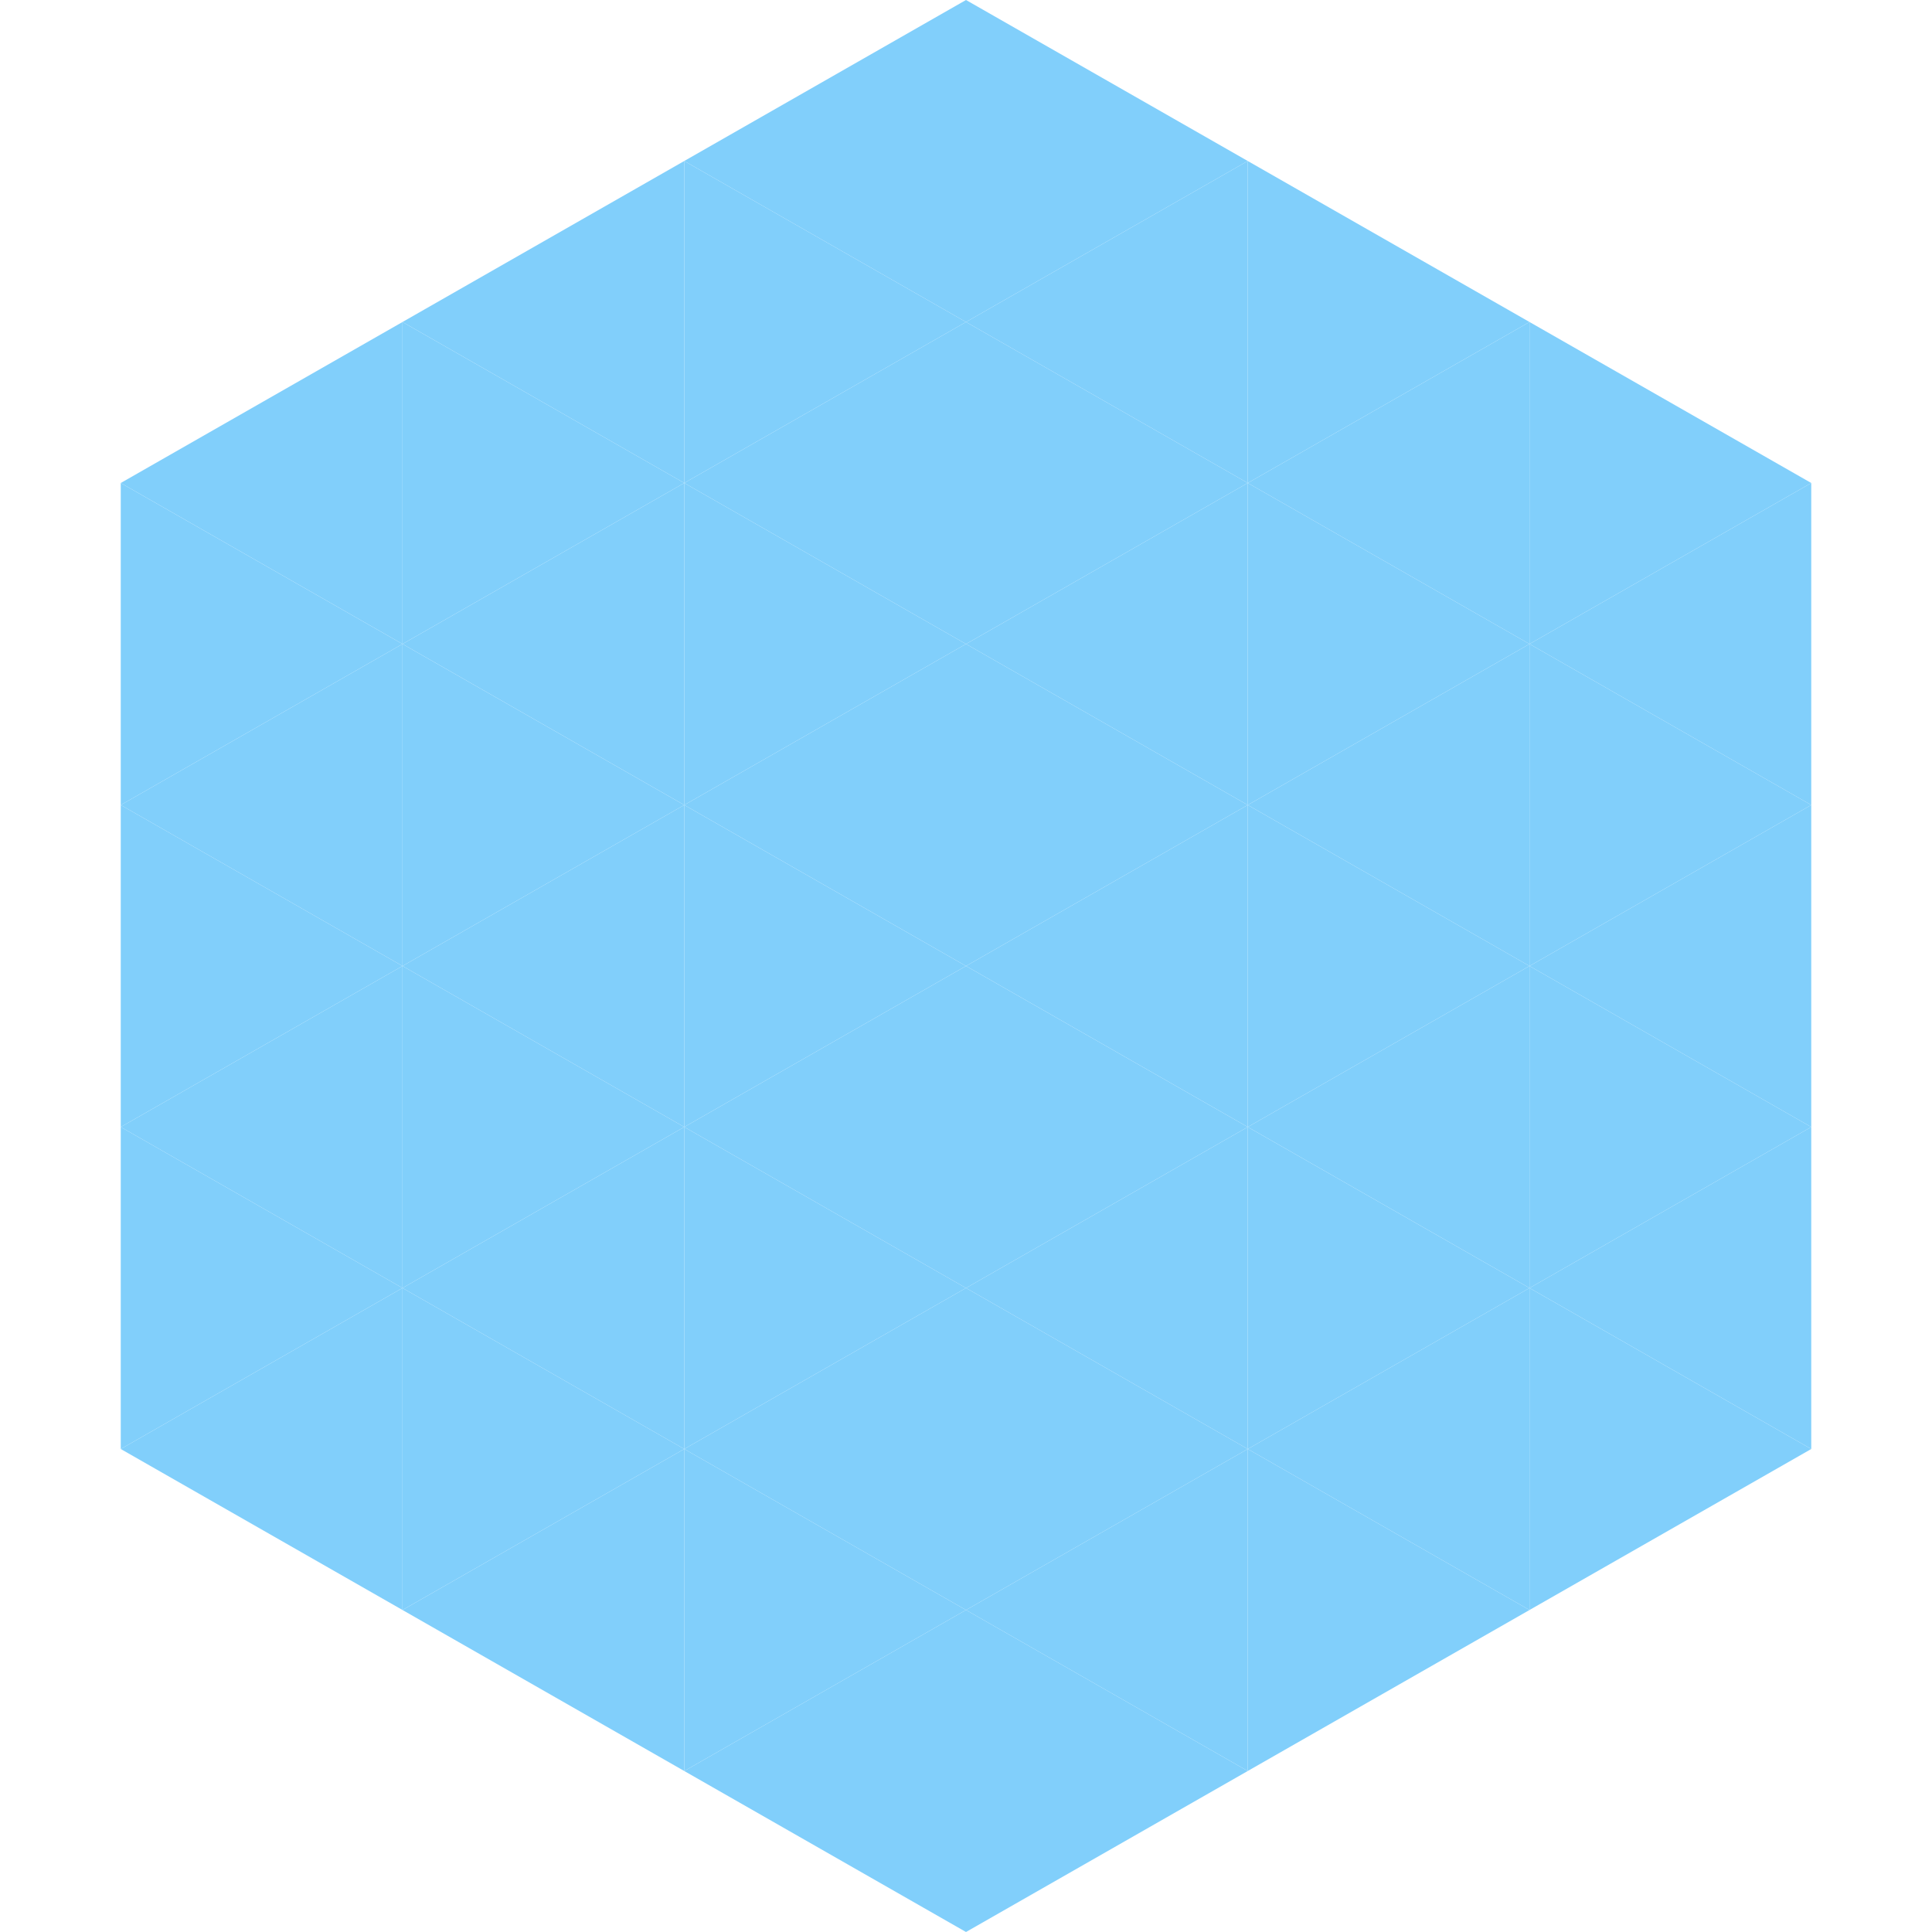 <?xml version="1.0"?>
<!-- Generated by SVGo -->
<svg width="240" height="240"
     xmlns="http://www.w3.org/2000/svg"
     xmlns:xlink="http://www.w3.org/1999/xlink">
<polygon points="50,40 15,60 50,80" style="fill:rgb(129,207,251)" />
<polygon points="190,40 225,60 190,80" style="fill:rgb(129,207,251)" />
<polygon points="15,60 50,80 15,100" style="fill:rgb(129,207,251)" />
<polygon points="225,60 190,80 225,100" style="fill:rgb(129,207,251)" />
<polygon points="50,80 15,100 50,120" style="fill:rgb(129,207,251)" />
<polygon points="190,80 225,100 190,120" style="fill:rgb(129,207,251)" />
<polygon points="15,100 50,120 15,140" style="fill:rgb(129,207,251)" />
<polygon points="225,100 190,120 225,140" style="fill:rgb(129,207,251)" />
<polygon points="50,120 15,140 50,160" style="fill:rgb(129,207,251)" />
<polygon points="190,120 225,140 190,160" style="fill:rgb(129,207,251)" />
<polygon points="15,140 50,160 15,180" style="fill:rgb(129,207,251)" />
<polygon points="225,140 190,160 225,180" style="fill:rgb(129,207,251)" />
<polygon points="50,160 15,180 50,200" style="fill:rgb(129,207,251)" />
<polygon points="190,160 225,180 190,200" style="fill:rgb(129,207,251)" />
<polygon points="15,180 50,200 15,220" style="fill:rgb(255,255,255); fill-opacity:0" />
<polygon points="225,180 190,200 225,220" style="fill:rgb(255,255,255); fill-opacity:0" />
<polygon points="50,0 85,20 50,40" style="fill:rgb(255,255,255); fill-opacity:0" />
<polygon points="190,0 155,20 190,40" style="fill:rgb(255,255,255); fill-opacity:0" />
<polygon points="85,20 50,40 85,60" style="fill:rgb(129,207,251)" />
<polygon points="155,20 190,40 155,60" style="fill:rgb(129,207,251)" />
<polygon points="50,40 85,60 50,80" style="fill:rgb(129,207,251)" />
<polygon points="190,40 155,60 190,80" style="fill:rgb(129,207,251)" />
<polygon points="85,60 50,80 85,100" style="fill:rgb(129,207,251)" />
<polygon points="155,60 190,80 155,100" style="fill:rgb(129,207,251)" />
<polygon points="50,80 85,100 50,120" style="fill:rgb(129,207,251)" />
<polygon points="190,80 155,100 190,120" style="fill:rgb(129,207,251)" />
<polygon points="85,100 50,120 85,140" style="fill:rgb(129,207,251)" />
<polygon points="155,100 190,120 155,140" style="fill:rgb(129,207,251)" />
<polygon points="50,120 85,140 50,160" style="fill:rgb(129,207,251)" />
<polygon points="190,120 155,140 190,160" style="fill:rgb(129,207,251)" />
<polygon points="85,140 50,160 85,180" style="fill:rgb(129,207,251)" />
<polygon points="155,140 190,160 155,180" style="fill:rgb(129,207,251)" />
<polygon points="50,160 85,180 50,200" style="fill:rgb(129,207,251)" />
<polygon points="190,160 155,180 190,200" style="fill:rgb(129,207,251)" />
<polygon points="85,180 50,200 85,220" style="fill:rgb(129,207,251)" />
<polygon points="155,180 190,200 155,220" style="fill:rgb(129,207,251)" />
<polygon points="120,0 85,20 120,40" style="fill:rgb(129,207,251)" />
<polygon points="120,0 155,20 120,40" style="fill:rgb(129,207,251)" />
<polygon points="85,20 120,40 85,60" style="fill:rgb(129,207,251)" />
<polygon points="155,20 120,40 155,60" style="fill:rgb(129,207,251)" />
<polygon points="120,40 85,60 120,80" style="fill:rgb(129,207,251)" />
<polygon points="120,40 155,60 120,80" style="fill:rgb(129,207,251)" />
<polygon points="85,60 120,80 85,100" style="fill:rgb(129,207,251)" />
<polygon points="155,60 120,80 155,100" style="fill:rgb(129,207,251)" />
<polygon points="120,80 85,100 120,120" style="fill:rgb(129,207,251)" />
<polygon points="120,80 155,100 120,120" style="fill:rgb(129,207,251)" />
<polygon points="85,100 120,120 85,140" style="fill:rgb(129,207,251)" />
<polygon points="155,100 120,120 155,140" style="fill:rgb(129,207,251)" />
<polygon points="120,120 85,140 120,160" style="fill:rgb(129,207,251)" />
<polygon points="120,120 155,140 120,160" style="fill:rgb(129,207,251)" />
<polygon points="85,140 120,160 85,180" style="fill:rgb(129,207,251)" />
<polygon points="155,140 120,160 155,180" style="fill:rgb(129,207,251)" />
<polygon points="120,160 85,180 120,200" style="fill:rgb(129,207,251)" />
<polygon points="120,160 155,180 120,200" style="fill:rgb(129,207,251)" />
<polygon points="85,180 120,200 85,220" style="fill:rgb(129,207,251)" />
<polygon points="155,180 120,200 155,220" style="fill:rgb(129,207,251)" />
<polygon points="120,200 85,220 120,240" style="fill:rgb(129,207,251)" />
<polygon points="120,200 155,220 120,240" style="fill:rgb(129,207,251)" />
<polygon points="85,220 120,240 85,260" style="fill:rgb(255,255,255); fill-opacity:0" />
<polygon points="155,220 120,240 155,260" style="fill:rgb(255,255,255); fill-opacity:0" />
</svg>
